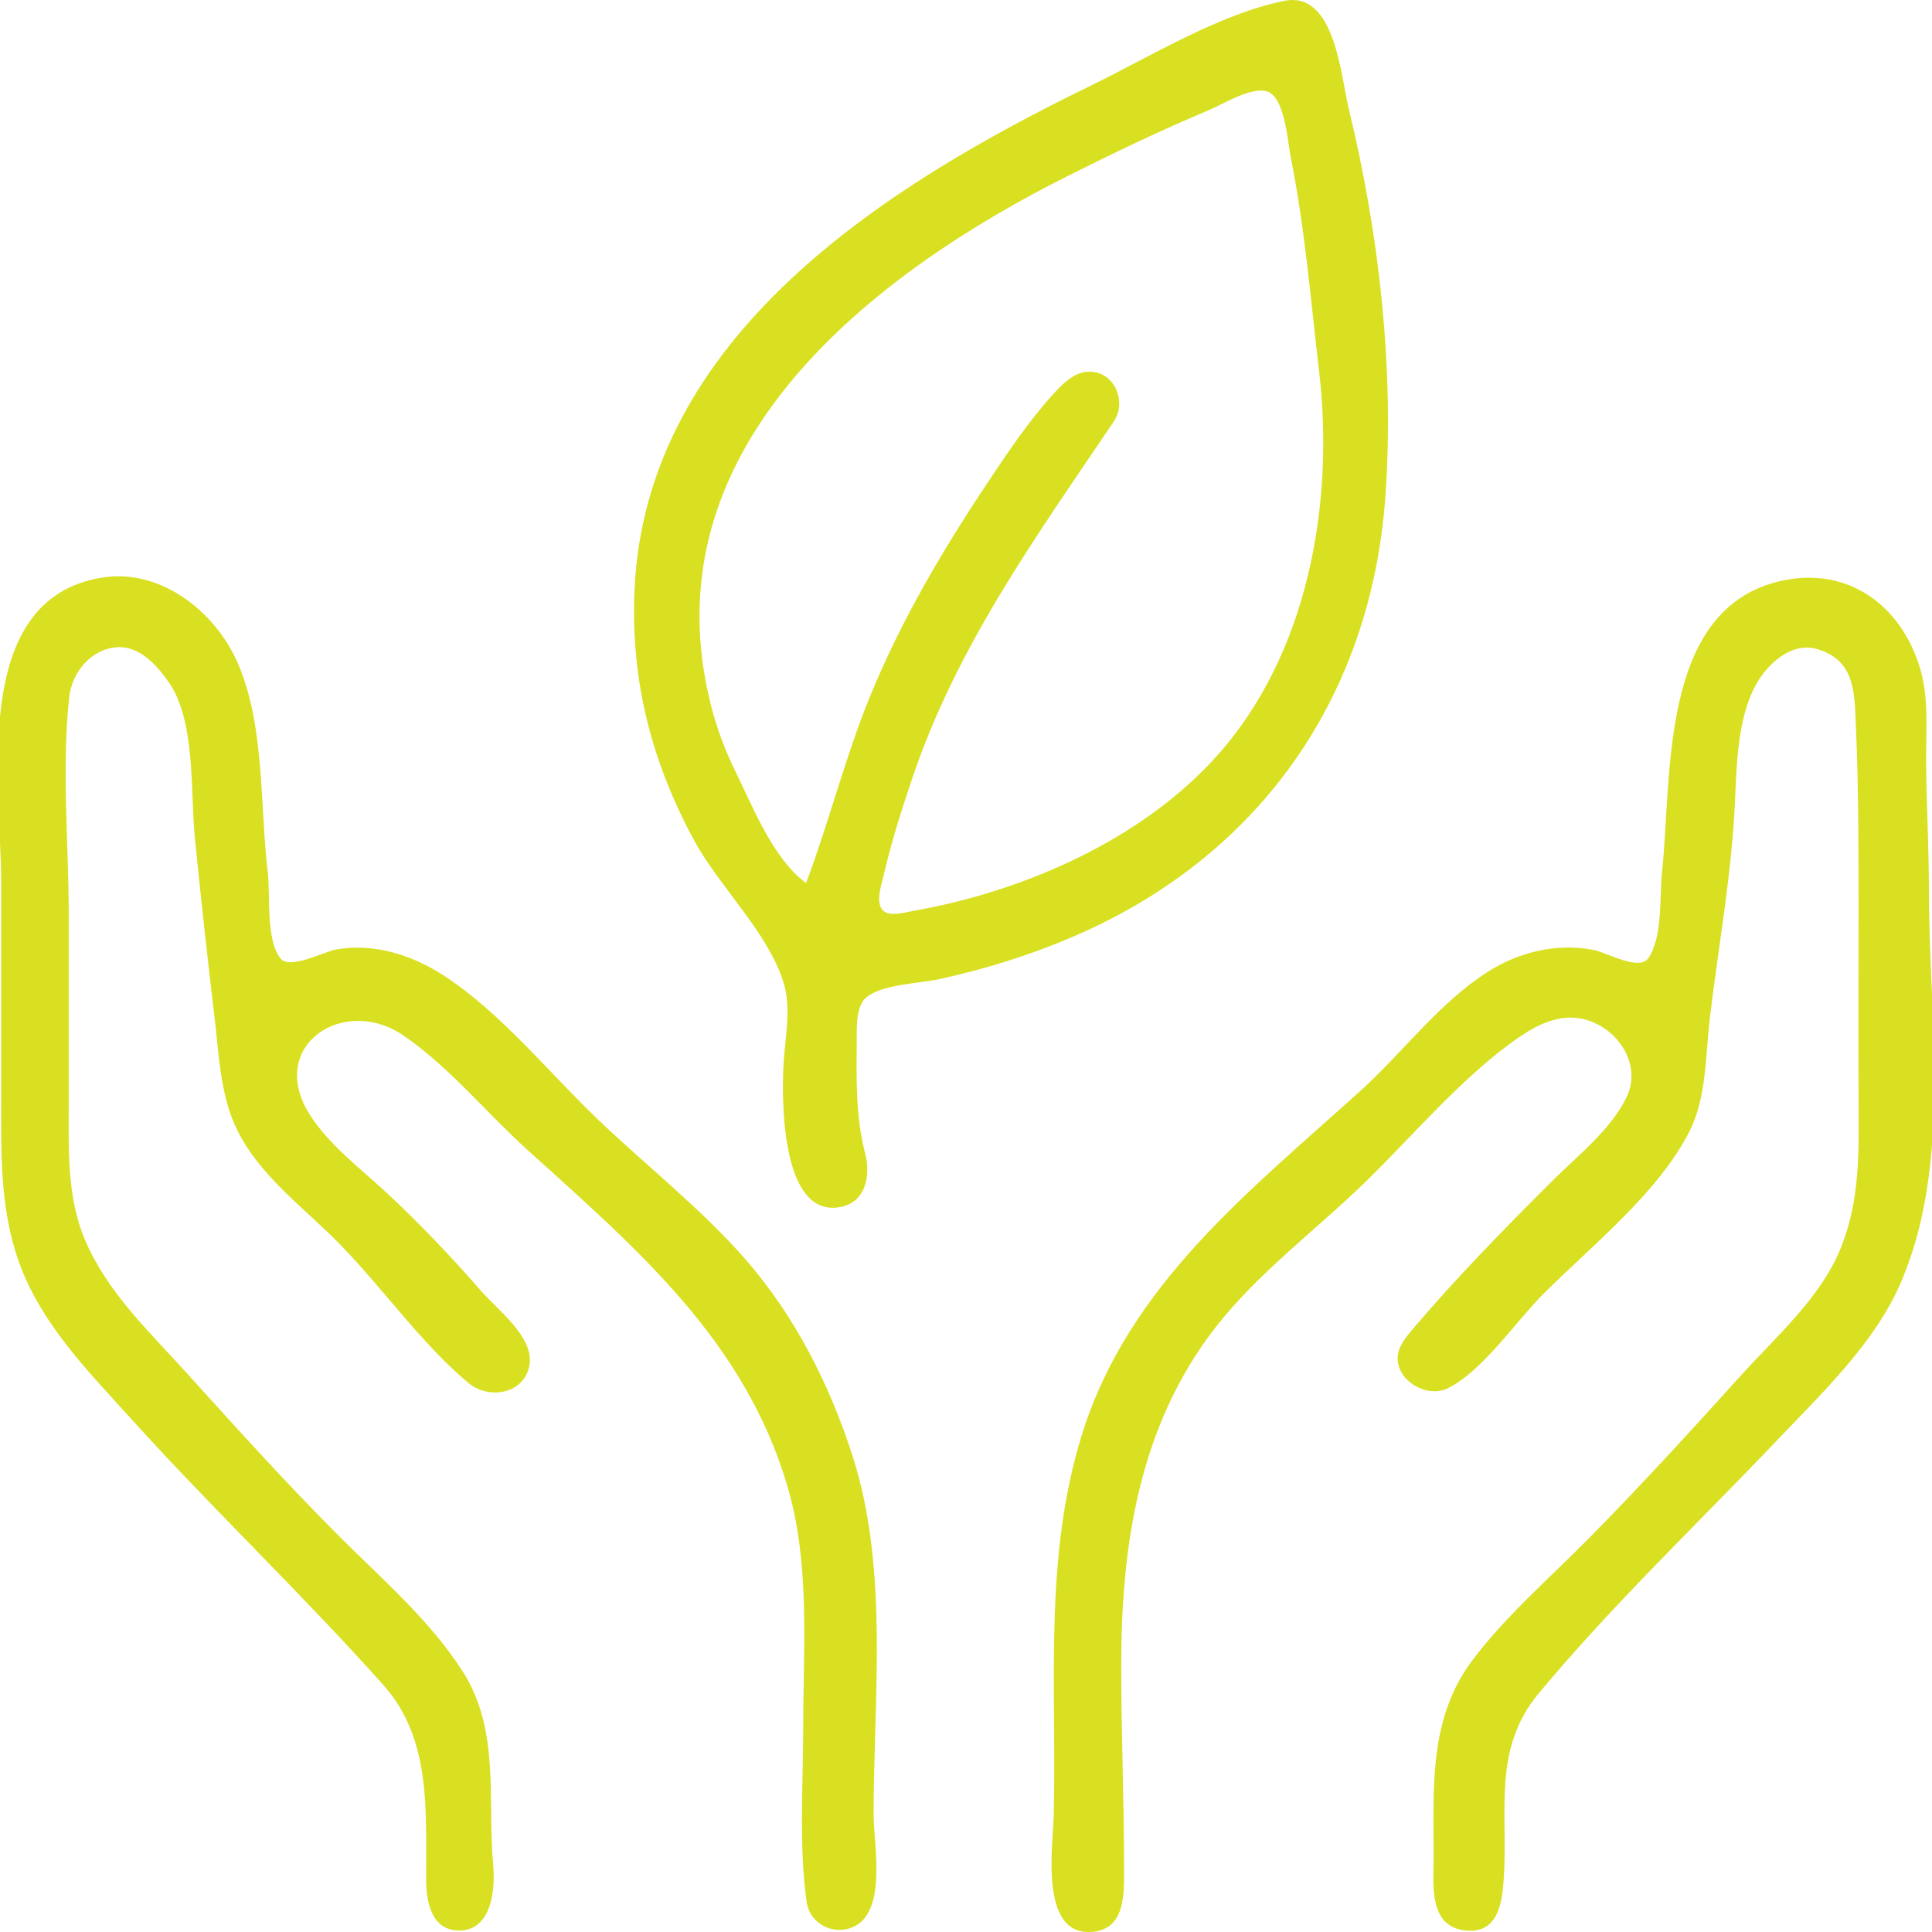 <?xml version="1.0" encoding="UTF-8" standalone="no"?>
<!-- Created with Inkscape (http://www.inkscape.org/) -->

<svg
   width="270.933mm"
   height="270.933mm"
   viewBox="0 0 270.933 270.933"
   version="1.1"
   id="svg1"
   xml:space="preserve"
   inkscape:export-filename="reflexao-peregrino.svg"
   inkscape:export-xdpi="150"
   inkscape:export-ydpi="150"
   xmlns:inkscape="http://www.inkscape.org/namespaces/inkscape"
   xmlns:sodipodi="http://sodipodi.sourceforge.net/DTD/sodipodi-0.dtd"
   xmlns="http://www.w3.org/2000/svg"
   xmlns:svg="http://www.w3.org/2000/svg"><sodipodi:namedview
     id="namedview1"
     pagecolor="#ffffff"
     bordercolor="#666666"
     borderopacity="1.0"
     inkscape:showpageshadow="2"
     inkscape:pageopacity="0.0"
     inkscape:pagecheckerboard="0"
     inkscape:deskcolor="#d1d1d1"
     inkscape:document-units="mm" /><defs
     id="defs1" /><g
     inkscape:label="Layer 1"
     inkscape:groupmode="layer"
     id="layer1"
     transform="translate(83.422,38.178)"><path
       style="fill:#d9e021;fill-opacity:1;stroke:none;stroke-width:1.492"
       d="m 96.705,-38.062 c -9.117,1.821 -18.9,7.869 -27.231,11.927 C 40.837,-12.187 7.119,8.903 5.555,44.61 c -0.553,12.633 2.378,24.027 8.394,35.124 3.547,6.542 10.835,13.347 12.682,20.522 0.832,3.232 0.084,6.999 -0.139,10.261 -0.349,5.092 -0.47,21.515 7.463,20.644 3.985,-0.438 4.794,-4.344 3.941,-7.62 -1.355,-5.201 -1.204,-10.449 -1.178,-15.786 0.009,-1.738 -0.138,-4.789 1.309,-6.027 2.193,-1.876 7.358,-1.973 10.136,-2.572 6.649,-1.435 13.101,-3.456 19.338,-6.17 25.975,-11.301 41.455,-33.736 43.377,-61.793 1.225,-17.883 -0.911,-36.629 -5.146,-54.068 -1.137,-4.68 -1.944,-16.6 -9.026,-15.186 M 29.614,85.654 C 24.962,82.228 22.151,74.952 19.651,69.868 17.483,65.458 16.094,60.897 15.309,56.055 9.892,22.649 39.854,-0.236 66.317,-13.502 c 6.497,-3.257 13.03,-6.394 19.733,-9.207 2.132,-0.895 5.506,-3.059 7.876,-2.732 2.833,0.391 3.206,7.061 3.648,9.274 2.005,10.026 2.789,19.894 3.98,29.994 2.197,18.619 -1.55,39.804 -14.388,54.068 -10.607,11.785 -27.125,18.964 -42.556,21.673 -1.169,0.205 -3.435,0.933 -4.33,-0.205 -0.929,-1.181 -0.049,-3.605 0.246,-4.892 1.044,-4.557 2.463,-8.992 3.953,-13.418 6.289,-18.684 17.416,-33.991 28.29,-50.121 1.909,-2.832 0.048,-7.194 -3.69,-6.978 -2.074,0.12 -3.771,1.988 -5.062,3.426 -3.365,3.749 -6.225,8.05 -9.014,12.234 -6.277,9.416 -11.986,19.123 -16.308,29.599 -3.57,8.653 -5.795,17.731 -9.081,26.442 M -69.05,42.81 c -18.732,2.95 -14.208,29.316 -14.208,42.844 v 29.599 c 0,8.023 -0.249,16.002 2.54,23.679 3.124,8.6 9.544,15.06 15.547,21.706 11.535,12.77 24.063,24.659 35.517,37.492 6.767,7.582 5.943,17.722 5.989,27.231 0.015,3.121 0.711,7.257 4.736,7.184 4.475,-0.081 4.974,-5.779 4.669,-9.157 -0.84,-9.302 1.028,-18.907 -4.31,-27.231 -4.58,-7.142 -11.375,-12.986 -17.329,-18.943 -7.362,-7.365 -14.394,-15.168 -21.378,-22.89 -5.25,-5.804 -11.055,-11.226 -14.191,-18.549 -2.616,-6.108 -2.318,-12.838 -2.318,-19.338 V 89.995 c 0,-9.951 -1.01,-20.501 0.069,-30.389 0.376,-3.451 2.997,-6.734 6.641,-7.015 3.233,-0.249 5.757,2.61 7.41,5.042 3.696,5.436 2.935,15.316 3.574,21.706 0.843,8.43 1.76,16.842 2.768,25.258 0.633,5.288 0.787,10.946 3.207,15.786 3.113,6.225 8.999,10.566 13.825,15.392 6.295,6.295 11.775,14.313 18.564,19.992 2.846,2.38 7.931,1.594 8.571,-2.627 0.582,-3.844 -4.552,-7.696 -6.78,-10.261 -4.109,-4.73 -8.666,-9.507 -13.251,-13.778 -3.668,-3.417 -8.194,-6.782 -10.866,-11.086 -5.935,-9.562 4.835,-16.736 13.234,-10.963 6.413,4.408 11.609,10.819 17.365,16.027 15.323,13.864 30.331,26.6 36.419,47.031 3.244,10.888 2.258,22.312 2.258,33.546 0,8.111 -0.644,16.834 0.469,24.863 0.384,2.766 3.132,4.504 5.845,3.775 5.685,-1.528 3.552,-11.656 3.552,-16.009 0,-16.357 2.142,-34.329 -2.898,-50.121 -3.19,-9.995 -8.049,-19.665 -14.975,-27.626 C 14.974,131.368 7.268,125.348 0.409,118.79 -6.528,112.157 -13.217,103.779 -21.297,98.559 c -4.38,-2.83 -9.767,-4.526 -14.997,-3.585 -1.778,0.32 -6.543,2.918 -7.838,1.204 -2.04,-2.701 -1.357,-8.846 -1.746,-12.103 -1.129,-9.442 -0.363,-20.813 -4.352,-29.599 -3.196,-7.038 -10.754,-12.937 -18.82,-11.666 m 235.609,0.426 c -17.383,3.708 -15.47,27.438 -16.905,40.84 -0.37,3.452 0.124,9.209 -1.946,12.139 -1.274,1.804 -5.805,-0.809 -7.591,-1.164 -5.204,-1.034 -10.577,0.273 -14.997,3.114 -6.811,4.379 -11.796,11.232 -17.76,16.628 -15.669,14.178 -32.548,27.28 -39.061,48.215 -5.421,17.426 -3.512,35.379 -3.951,53.279 -0.108,4.392 -2.011,16.757 5.125,16.465 4.981,-0.204 4.736,-5.358 4.736,-8.967 0,-9.484 -0.395,-18.955 -0.395,-28.415 0,-16.851 2.505,-33.592 13.191,-47.359 5.99,-7.717 14.175,-13.73 21.144,-20.528 6.78,-6.614 13.879,-15.089 21.706,-20.374 2.347,-1.585 5.091,-2.902 8.006,-2.514 5.057,0.673 9.169,6.173 6.832,11.055 -2.229,4.656 -6.913,8.256 -10.497,11.84 -6.596,6.596 -13.299,13.412 -19.337,20.522 -1.121,1.321 -2.489,2.864 -2.262,4.736 0.369,3.038 4.298,5.102 6.996,3.766 4.94,-2.446 9.508,-9.328 13.418,-13.238 6.786,-6.786 16.2,-14.223 20.534,-22.89 2.373,-4.747 2.193,-10.614 2.812,-15.786 1.194,-9.977 3.018,-19.952 3.506,-29.994 0.274,-5.634 0.327,-12.996 3.574,-17.759 1.686,-2.474 4.673,-4.909 7.856,-4.028 5.458,1.51 5.34,6.155 5.541,10.737 0.385,8.803 0.379,17.612 0.379,26.442 0,8.551 -0.041,17.102 3.1e-4,25.653 0.035,7.297 0.298,14.349 -2.547,21.311 -2.818,6.895 -9.067,12.341 -13.962,17.76 -6.986,7.735 -14.054,15.476 -21.38,22.89 -5.461,5.526 -11.516,10.758 -16.219,16.97 -6.199,8.189 -5.486,17.922 -5.486,27.626 0,3.755 -0.777,9.691 4.341,10.319 4.624,0.567 5.25,-3.66 5.49,-7.161 0.643,-9.384 -1.655,-18.182 4.884,-26.047 10.31,-12.401 22.326,-23.829 33.448,-35.519 6.133,-6.447 13.513,-13.452 17.176,-21.706 7.464,-16.815 4.12,-37.335 4.12,-55.252 0,-5.933 -0.323,-11.854 -0.393,-17.76 -0.055,-4.613 0.471,-9.349 -0.928,-13.813 -2.694,-8.598 -10.028,-13.987 -19.201,-12.03 z"
       id="path2" /></g></svg>
